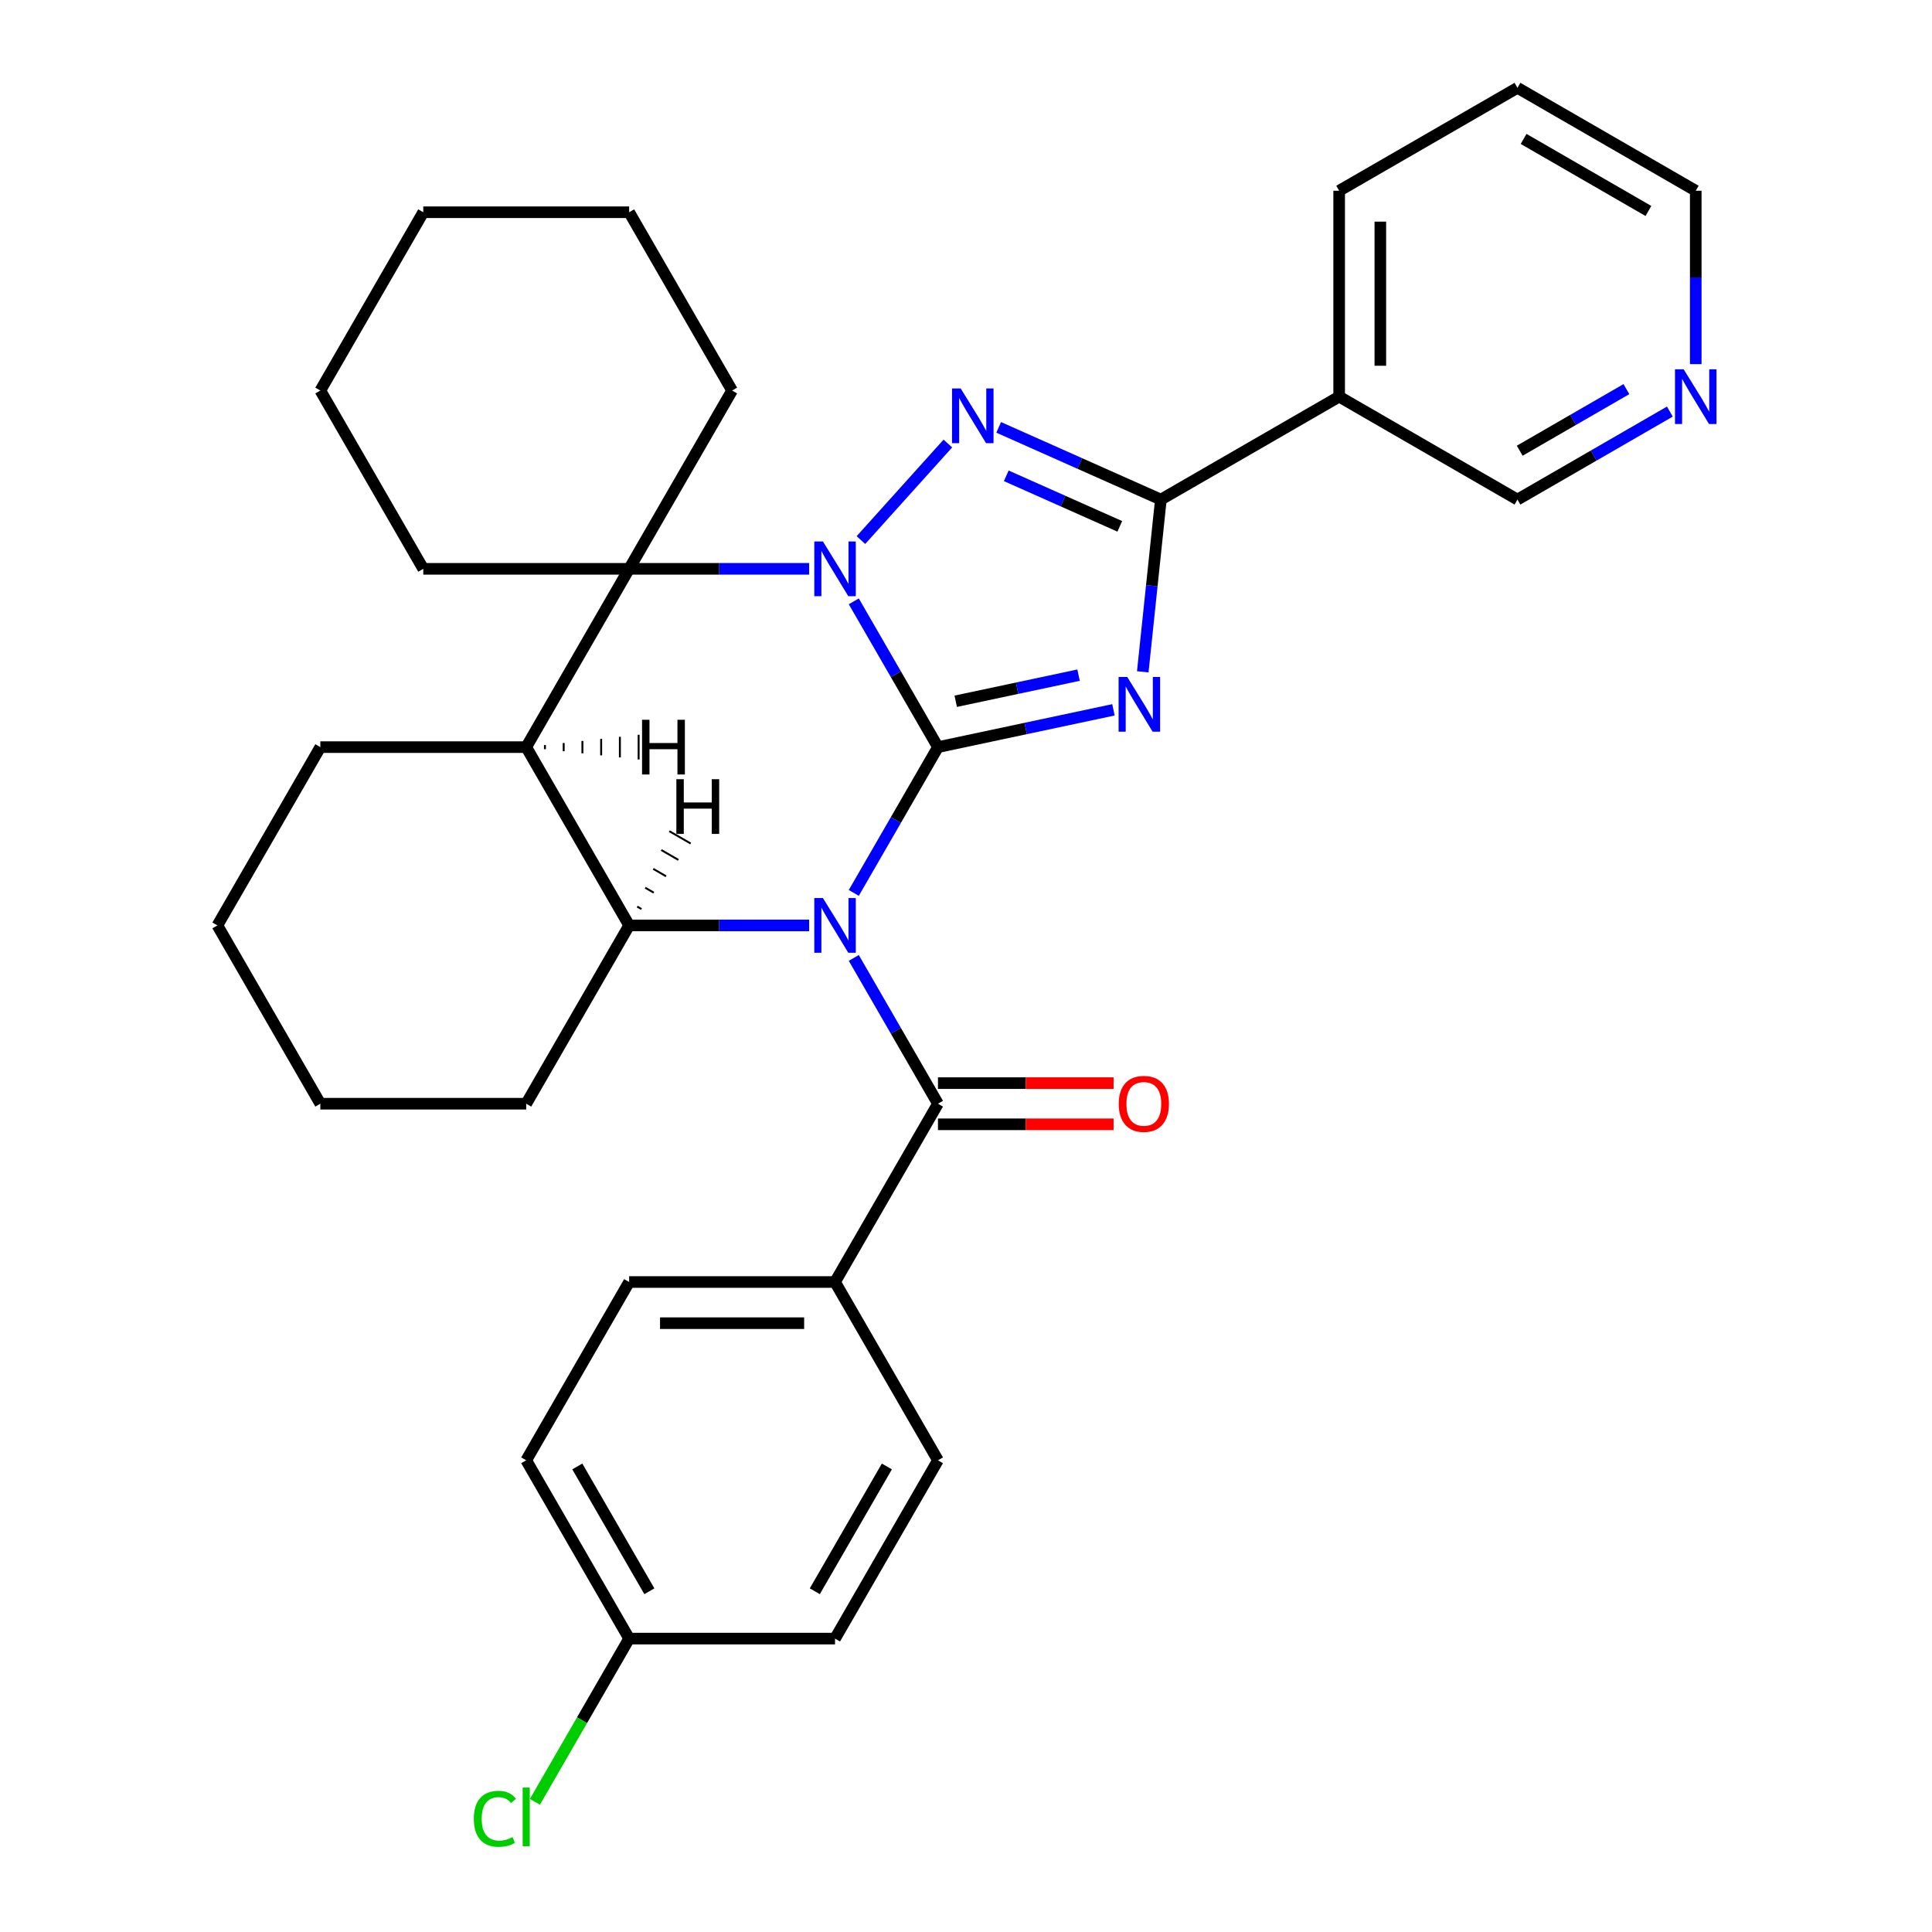 <?xml version='1.0' encoding='iso-8859-1'?>
<svg version='1.1' baseProfile='full'
              xmlns='http://www.w3.org/2000/svg'
                      xmlns:rdkit='http://www.rdkit.org/xml'
                      xmlns:xlink='http://www.w3.org/1999/xlink'
                  xml:space='preserve'
width='1000px' height='1000px' viewBox='0 0 1000 1000'>
<!-- END OF HEADER -->
<rect style='opacity:1.0;fill:#FFFFFF;stroke:none' width='1000' height='1000' x='0' y='0'> </rect>
<path class='bond-0' d='M 485.489,386.711 L 463.705,424.442' style='fill:none;fill-rule:evenodd;stroke:#000000;stroke-width:6px;stroke-linecap:butt;stroke-linejoin:miter;stroke-opacity:1' />
<path class='bond-0' d='M 463.705,424.442 L 441.921,462.172' style='fill:none;fill-rule:evenodd;stroke:#0000FF;stroke-width:6px;stroke-linecap:butt;stroke-linejoin:miter;stroke-opacity:1' />
<path class='bond-1' d='M 485.489,386.711 L 463.705,348.981' style='fill:none;fill-rule:evenodd;stroke:#000000;stroke-width:6px;stroke-linecap:butt;stroke-linejoin:miter;stroke-opacity:1' />
<path class='bond-1' d='M 463.705,348.981 L 441.921,311.25' style='fill:none;fill-rule:evenodd;stroke:#0000FF;stroke-width:6px;stroke-linecap:butt;stroke-linejoin:miter;stroke-opacity:1' />
<path class='bond-2' d='M 485.489,386.711 L 530.903,377.058' style='fill:none;fill-rule:evenodd;stroke:#000000;stroke-width:6px;stroke-linecap:butt;stroke-linejoin:miter;stroke-opacity:1' />
<path class='bond-2' d='M 530.903,377.058 L 576.318,367.405' style='fill:none;fill-rule:evenodd;stroke:#0000FF;stroke-width:6px;stroke-linecap:butt;stroke-linejoin:miter;stroke-opacity:1' />
<path class='bond-2' d='M 494.682,362.969 L 526.472,356.211' style='fill:none;fill-rule:evenodd;stroke:#000000;stroke-width:6px;stroke-linecap:butt;stroke-linejoin:miter;stroke-opacity:1' />
<path class='bond-2' d='M 526.472,356.211 L 558.262,349.454' style='fill:none;fill-rule:evenodd;stroke:#0000FF;stroke-width:6px;stroke-linecap:butt;stroke-linejoin:miter;stroke-opacity:1' />
<path class='bond-6' d='M 418.804,478.996 L 372.225,478.996' style='fill:none;fill-rule:evenodd;stroke:#0000FF;stroke-width:6px;stroke-linecap:butt;stroke-linejoin:miter;stroke-opacity:1' />
<path class='bond-6' d='M 372.225,478.996 L 325.646,478.996' style='fill:none;fill-rule:evenodd;stroke:#000000;stroke-width:6px;stroke-linecap:butt;stroke-linejoin:miter;stroke-opacity:1' />
<path class='bond-7' d='M 441.921,495.82 L 463.705,533.551' style='fill:none;fill-rule:evenodd;stroke:#0000FF;stroke-width:6px;stroke-linecap:butt;stroke-linejoin:miter;stroke-opacity:1' />
<path class='bond-7' d='M 463.705,533.551 L 485.489,571.281' style='fill:none;fill-rule:evenodd;stroke:#000000;stroke-width:6px;stroke-linecap:butt;stroke-linejoin:miter;stroke-opacity:1' />
<path class='bond-3' d='M 445.612,279.539 L 490.608,229.566' style='fill:none;fill-rule:evenodd;stroke:#0000FF;stroke-width:6px;stroke-linecap:butt;stroke-linejoin:miter;stroke-opacity:1' />
<path class='bond-5' d='M 418.804,294.426 L 372.225,294.426' style='fill:none;fill-rule:evenodd;stroke:#0000FF;stroke-width:6px;stroke-linecap:butt;stroke-linejoin:miter;stroke-opacity:1' />
<path class='bond-5' d='M 372.225,294.426 L 325.646,294.426' style='fill:none;fill-rule:evenodd;stroke:#000000;stroke-width:6px;stroke-linecap:butt;stroke-linejoin:miter;stroke-opacity:1' />
<path class='bond-4' d='M 591.49,347.732 L 596.175,303.155' style='fill:none;fill-rule:evenodd;stroke:#0000FF;stroke-width:6px;stroke-linecap:butt;stroke-linejoin:miter;stroke-opacity:1' />
<path class='bond-4' d='M 596.175,303.155 L 600.86,258.578' style='fill:none;fill-rule:evenodd;stroke:#000000;stroke-width:6px;stroke-linecap:butt;stroke-linejoin:miter;stroke-opacity:1' />
<path class='bond-32' d='M 516.916,221.203 L 558.888,239.89' style='fill:none;fill-rule:evenodd;stroke:#0000FF;stroke-width:6px;stroke-linecap:butt;stroke-linejoin:miter;stroke-opacity:1' />
<path class='bond-32' d='M 558.888,239.89 L 600.86,258.578' style='fill:none;fill-rule:evenodd;stroke:#000000;stroke-width:6px;stroke-linecap:butt;stroke-linejoin:miter;stroke-opacity:1' />
<path class='bond-32' d='M 520.839,246.279 L 550.22,259.36' style='fill:none;fill-rule:evenodd;stroke:#0000FF;stroke-width:6px;stroke-linecap:butt;stroke-linejoin:miter;stroke-opacity:1' />
<path class='bond-32' d='M 550.22,259.36 L 579.6,272.441' style='fill:none;fill-rule:evenodd;stroke:#000000;stroke-width:6px;stroke-linecap:butt;stroke-linejoin:miter;stroke-opacity:1' />
<path class='bond-9' d='M 600.86,258.578 L 693.146,205.297' style='fill:none;fill-rule:evenodd;stroke:#000000;stroke-width:6px;stroke-linecap:butt;stroke-linejoin:miter;stroke-opacity:1' />
<path class='bond-8' d='M 325.646,294.426 L 272.365,386.711' style='fill:none;fill-rule:evenodd;stroke:#000000;stroke-width:6px;stroke-linecap:butt;stroke-linejoin:miter;stroke-opacity:1' />
<path class='bond-17' d='M 325.646,294.426 L 378.927,202.141' style='fill:none;fill-rule:evenodd;stroke:#000000;stroke-width:6px;stroke-linecap:butt;stroke-linejoin:miter;stroke-opacity:1' />
<path class='bond-18' d='M 325.646,294.426 L 219.085,294.426' style='fill:none;fill-rule:evenodd;stroke:#000000;stroke-width:6px;stroke-linecap:butt;stroke-linejoin:miter;stroke-opacity:1' />
<path class='bond-19' d='M 325.646,478.996 L 272.365,571.281' style='fill:none;fill-rule:evenodd;stroke:#000000;stroke-width:6px;stroke-linecap:butt;stroke-linejoin:miter;stroke-opacity:1' />
<path class='bond-33' d='M 325.646,478.996 L 272.365,386.711' style='fill:none;fill-rule:evenodd;stroke:#000000;stroke-width:6px;stroke-linecap:butt;stroke-linejoin:miter;stroke-opacity:1' />
<path class='bond-38' d='M 332.018,470.518 L 329.803,469.239' style='fill:none;fill-rule:evenodd;stroke:#000000;stroke-width:1.0px;stroke-linecap:butt;stroke-linejoin:miter;stroke-opacity:1' />
<path class='bond-38' d='M 338.389,462.04 L 333.959,459.482' style='fill:none;fill-rule:evenodd;stroke:#000000;stroke-width:1.0px;stroke-linecap:butt;stroke-linejoin:miter;stroke-opacity:1' />
<path class='bond-38' d='M 344.76,453.562 L 338.116,449.726' style='fill:none;fill-rule:evenodd;stroke:#000000;stroke-width:1.0px;stroke-linecap:butt;stroke-linejoin:miter;stroke-opacity:1' />
<path class='bond-38' d='M 351.132,445.084 L 342.272,439.969' style='fill:none;fill-rule:evenodd;stroke:#000000;stroke-width:1.0px;stroke-linecap:butt;stroke-linejoin:miter;stroke-opacity:1' />
<path class='bond-38' d='M 357.503,436.606 L 346.429,430.212' style='fill:none;fill-rule:evenodd;stroke:#000000;stroke-width:1.0px;stroke-linecap:butt;stroke-linejoin:miter;stroke-opacity:1' />
<path class='bond-10' d='M 485.489,571.281 L 432.208,663.566' style='fill:none;fill-rule:evenodd;stroke:#000000;stroke-width:6px;stroke-linecap:butt;stroke-linejoin:miter;stroke-opacity:1' />
<path class='bond-11' d='M 485.489,581.937 L 530.938,581.937' style='fill:none;fill-rule:evenodd;stroke:#000000;stroke-width:6px;stroke-linecap:butt;stroke-linejoin:miter;stroke-opacity:1' />
<path class='bond-11' d='M 530.938,581.937 L 576.386,581.937' style='fill:none;fill-rule:evenodd;stroke:#FF0000;stroke-width:6px;stroke-linecap:butt;stroke-linejoin:miter;stroke-opacity:1' />
<path class='bond-11' d='M 485.489,560.625 L 530.938,560.625' style='fill:none;fill-rule:evenodd;stroke:#000000;stroke-width:6px;stroke-linecap:butt;stroke-linejoin:miter;stroke-opacity:1' />
<path class='bond-11' d='M 530.938,560.625 L 576.386,560.625' style='fill:none;fill-rule:evenodd;stroke:#FF0000;stroke-width:6px;stroke-linecap:butt;stroke-linejoin:miter;stroke-opacity:1' />
<path class='bond-22' d='M 272.365,386.711 L 165.804,386.711' style='fill:none;fill-rule:evenodd;stroke:#000000;stroke-width:6px;stroke-linecap:butt;stroke-linejoin:miter;stroke-opacity:1' />
<path class='bond-39' d='M 282.063,387.777 L 282.063,385.645' style='fill:none;fill-rule:evenodd;stroke:#000000;stroke-width:1.0px;stroke-linecap:butt;stroke-linejoin:miter;stroke-opacity:1' />
<path class='bond-39' d='M 291.76,388.842 L 291.76,384.58' style='fill:none;fill-rule:evenodd;stroke:#000000;stroke-width:1.0px;stroke-linecap:butt;stroke-linejoin:miter;stroke-opacity:1' />
<path class='bond-39' d='M 301.458,389.908 L 301.458,383.514' style='fill:none;fill-rule:evenodd;stroke:#000000;stroke-width:1.0px;stroke-linecap:butt;stroke-linejoin:miter;stroke-opacity:1' />
<path class='bond-39' d='M 311.155,390.974 L 311.155,382.449' style='fill:none;fill-rule:evenodd;stroke:#000000;stroke-width:1.0px;stroke-linecap:butt;stroke-linejoin:miter;stroke-opacity:1' />
<path class='bond-39' d='M 320.853,392.039 L 320.853,381.383' style='fill:none;fill-rule:evenodd;stroke:#000000;stroke-width:1.0px;stroke-linecap:butt;stroke-linejoin:miter;stroke-opacity:1' />
<path class='bond-39' d='M 330.551,393.105 L 330.551,380.317' style='fill:none;fill-rule:evenodd;stroke:#000000;stroke-width:1.0px;stroke-linecap:butt;stroke-linejoin:miter;stroke-opacity:1' />
<path class='bond-15' d='M 693.146,205.297 L 785.431,258.578' style='fill:none;fill-rule:evenodd;stroke:#000000;stroke-width:6px;stroke-linecap:butt;stroke-linejoin:miter;stroke-opacity:1' />
<path class='bond-24' d='M 693.146,205.297 L 693.146,98.735' style='fill:none;fill-rule:evenodd;stroke:#000000;stroke-width:6px;stroke-linecap:butt;stroke-linejoin:miter;stroke-opacity:1' />
<path class='bond-24' d='M 714.458,189.313 L 714.458,114.72' style='fill:none;fill-rule:evenodd;stroke:#000000;stroke-width:6px;stroke-linecap:butt;stroke-linejoin:miter;stroke-opacity:1' />
<path class='bond-13' d='M 432.208,663.566 L 325.646,663.566' style='fill:none;fill-rule:evenodd;stroke:#000000;stroke-width:6px;stroke-linecap:butt;stroke-linejoin:miter;stroke-opacity:1' />
<path class='bond-13' d='M 416.224,684.879 L 341.631,684.879' style='fill:none;fill-rule:evenodd;stroke:#000000;stroke-width:6px;stroke-linecap:butt;stroke-linejoin:miter;stroke-opacity:1' />
<path class='bond-14' d='M 432.208,663.566 L 485.489,755.851' style='fill:none;fill-rule:evenodd;stroke:#000000;stroke-width:6px;stroke-linecap:butt;stroke-linejoin:miter;stroke-opacity:1' />
<path class='bond-12' d='M 864.312,213.036 L 824.871,235.807' style='fill:none;fill-rule:evenodd;stroke:#0000FF;stroke-width:6px;stroke-linecap:butt;stroke-linejoin:miter;stroke-opacity:1' />
<path class='bond-12' d='M 824.871,235.807 L 785.431,258.578' style='fill:none;fill-rule:evenodd;stroke:#000000;stroke-width:6px;stroke-linecap:butt;stroke-linejoin:miter;stroke-opacity:1' />
<path class='bond-12' d='M 841.823,201.41 L 814.215,217.35' style='fill:none;fill-rule:evenodd;stroke:#0000FF;stroke-width:6px;stroke-linecap:butt;stroke-linejoin:miter;stroke-opacity:1' />
<path class='bond-12' d='M 814.215,217.35 L 786.607,233.289' style='fill:none;fill-rule:evenodd;stroke:#000000;stroke-width:6px;stroke-linecap:butt;stroke-linejoin:miter;stroke-opacity:1' />
<path class='bond-37' d='M 877.716,188.473 L 877.716,143.604' style='fill:none;fill-rule:evenodd;stroke:#0000FF;stroke-width:6px;stroke-linecap:butt;stroke-linejoin:miter;stroke-opacity:1' />
<path class='bond-37' d='M 877.716,143.604 L 877.716,98.735' style='fill:none;fill-rule:evenodd;stroke:#000000;stroke-width:6px;stroke-linecap:butt;stroke-linejoin:miter;stroke-opacity:1' />
<path class='bond-21' d='M 325.646,663.566 L 272.365,755.851' style='fill:none;fill-rule:evenodd;stroke:#000000;stroke-width:6px;stroke-linecap:butt;stroke-linejoin:miter;stroke-opacity:1' />
<path class='bond-20' d='M 485.489,755.851 L 432.208,848.136' style='fill:none;fill-rule:evenodd;stroke:#000000;stroke-width:6px;stroke-linecap:butt;stroke-linejoin:miter;stroke-opacity:1' />
<path class='bond-20' d='M 459.04,759.038 L 421.743,823.638' style='fill:none;fill-rule:evenodd;stroke:#000000;stroke-width:6px;stroke-linecap:butt;stroke-linejoin:miter;stroke-opacity:1' />
<path class='bond-16' d='M 325.646,848.136 L 432.208,848.136' style='fill:none;fill-rule:evenodd;stroke:#000000;stroke-width:6px;stroke-linecap:butt;stroke-linejoin:miter;stroke-opacity:1' />
<path class='bond-23' d='M 325.646,848.136 L 301.258,890.378' style='fill:none;fill-rule:evenodd;stroke:#000000;stroke-width:6px;stroke-linecap:butt;stroke-linejoin:miter;stroke-opacity:1' />
<path class='bond-23' d='M 301.258,890.378 L 276.869,932.62' style='fill:none;fill-rule:evenodd;stroke:#00CC00;stroke-width:6px;stroke-linecap:butt;stroke-linejoin:miter;stroke-opacity:1' />
<path class='bond-36' d='M 325.646,848.136 L 272.365,755.851' style='fill:none;fill-rule:evenodd;stroke:#000000;stroke-width:6px;stroke-linecap:butt;stroke-linejoin:miter;stroke-opacity:1' />
<path class='bond-36' d='M 336.111,823.638 L 298.815,759.038' style='fill:none;fill-rule:evenodd;stroke:#000000;stroke-width:6px;stroke-linecap:butt;stroke-linejoin:miter;stroke-opacity:1' />
<path class='bond-27' d='M 378.927,202.141 L 325.646,109.856' style='fill:none;fill-rule:evenodd;stroke:#000000;stroke-width:6px;stroke-linecap:butt;stroke-linejoin:miter;stroke-opacity:1' />
<path class='bond-28' d='M 219.085,294.426 L 165.804,202.141' style='fill:none;fill-rule:evenodd;stroke:#000000;stroke-width:6px;stroke-linecap:butt;stroke-linejoin:miter;stroke-opacity:1' />
<path class='bond-29' d='M 272.365,571.281 L 165.804,571.281' style='fill:none;fill-rule:evenodd;stroke:#000000;stroke-width:6px;stroke-linecap:butt;stroke-linejoin:miter;stroke-opacity:1' />
<path class='bond-30' d='M 165.804,386.711 L 112.523,478.996' style='fill:none;fill-rule:evenodd;stroke:#000000;stroke-width:6px;stroke-linecap:butt;stroke-linejoin:miter;stroke-opacity:1' />
<path class='bond-26' d='M 693.146,98.735 L 785.431,45.455' style='fill:none;fill-rule:evenodd;stroke:#000000;stroke-width:6px;stroke-linecap:butt;stroke-linejoin:miter;stroke-opacity:1' />
<path class='bond-25' d='M 877.716,98.735 L 785.431,45.455' style='fill:none;fill-rule:evenodd;stroke:#000000;stroke-width:6px;stroke-linecap:butt;stroke-linejoin:miter;stroke-opacity:1' />
<path class='bond-25' d='M 853.217,109.2 L 788.617,71.904' style='fill:none;fill-rule:evenodd;stroke:#000000;stroke-width:6px;stroke-linecap:butt;stroke-linejoin:miter;stroke-opacity:1' />
<path class='bond-34' d='M 325.646,109.856 L 219.085,109.856' style='fill:none;fill-rule:evenodd;stroke:#000000;stroke-width:6px;stroke-linecap:butt;stroke-linejoin:miter;stroke-opacity:1' />
<path class='bond-31' d='M 165.804,202.141 L 219.085,109.856' style='fill:none;fill-rule:evenodd;stroke:#000000;stroke-width:6px;stroke-linecap:butt;stroke-linejoin:miter;stroke-opacity:1' />
<path class='bond-35' d='M 165.804,571.281 L 112.523,478.996' style='fill:none;fill-rule:evenodd;stroke:#000000;stroke-width:6px;stroke-linecap:butt;stroke-linejoin:miter;stroke-opacity:1' />
<path  class='atom-1' d='M 425.948 464.836
L 435.228 479.836
Q 436.148 481.316, 437.628 483.996
Q 439.108 486.676, 439.188 486.836
L 439.188 464.836
L 442.948 464.836
L 442.948 493.156
L 439.068 493.156
L 429.108 476.756
Q 427.948 474.836, 426.708 472.636
Q 425.508 470.436, 425.148 469.756
L 425.148 493.156
L 421.468 493.156
L 421.468 464.836
L 425.948 464.836
' fill='#0000FF'/>
<path  class='atom-2' d='M 425.948 280.266
L 435.228 295.266
Q 436.148 296.746, 437.628 299.426
Q 439.108 302.106, 439.188 302.266
L 439.188 280.266
L 442.948 280.266
L 442.948 308.586
L 439.068 308.586
L 429.108 292.186
Q 427.948 290.266, 426.708 288.066
Q 425.508 285.866, 425.148 285.186
L 425.148 308.586
L 421.468 308.586
L 421.468 280.266
L 425.948 280.266
' fill='#0000FF'/>
<path  class='atom-3' d='M 583.462 350.396
L 592.742 365.396
Q 593.662 366.876, 595.142 369.556
Q 596.622 372.236, 596.702 372.396
L 596.702 350.396
L 600.462 350.396
L 600.462 378.716
L 596.582 378.716
L 586.622 362.316
Q 585.462 360.396, 584.222 358.196
Q 583.022 355.996, 582.662 355.316
L 582.662 378.716
L 578.982 378.716
L 578.982 350.396
L 583.462 350.396
' fill='#0000FF'/>
<path  class='atom-4' d='M 497.252 201.075
L 506.532 216.075
Q 507.452 217.555, 508.932 220.235
Q 510.412 222.915, 510.492 223.075
L 510.492 201.075
L 514.252 201.075
L 514.252 229.395
L 510.372 229.395
L 500.412 212.995
Q 499.252 211.075, 498.012 208.875
Q 496.812 206.675, 496.452 205.995
L 496.452 229.395
L 492.772 229.395
L 492.772 201.075
L 497.252 201.075
' fill='#0000FF'/>
<path  class='atom-12' d='M 579.05 571.361
Q 579.05 564.561, 582.41 560.761
Q 585.77 556.961, 592.05 556.961
Q 598.33 556.961, 601.69 560.761
Q 605.05 564.561, 605.05 571.361
Q 605.05 578.241, 601.65 582.161
Q 598.25 586.041, 592.05 586.041
Q 585.81 586.041, 582.41 582.161
Q 579.05 578.281, 579.05 571.361
M 592.05 582.841
Q 596.37 582.841, 598.69 579.961
Q 601.05 577.041, 601.05 571.361
Q 601.05 565.801, 598.69 563.001
Q 596.37 560.161, 592.05 560.161
Q 587.73 560.161, 585.37 562.961
Q 583.05 565.761, 583.05 571.361
Q 583.05 577.081, 585.37 579.961
Q 587.73 582.841, 592.05 582.841
' fill='#FF0000'/>
<path  class='atom-13' d='M 871.456 191.137
L 880.736 206.137
Q 881.656 207.617, 883.136 210.297
Q 884.616 212.977, 884.696 213.137
L 884.696 191.137
L 888.456 191.137
L 888.456 219.457
L 884.576 219.457
L 874.616 203.057
Q 873.456 201.137, 872.216 198.937
Q 871.016 196.737, 870.656 196.057
L 870.656 219.457
L 866.976 219.457
L 866.976 191.137
L 871.456 191.137
' fill='#0000FF'/>
<path  class='atom-24' d='M 245.245 941.402
Q 245.245 934.362, 248.525 930.682
Q 251.845 926.962, 258.125 926.962
Q 263.965 926.962, 267.085 931.082
L 264.445 933.242
Q 262.165 930.242, 258.125 930.242
Q 253.845 930.242, 251.565 933.122
Q 249.325 935.962, 249.325 941.402
Q 249.325 947.002, 251.645 949.882
Q 254.005 952.762, 258.565 952.762
Q 261.685 952.762, 265.325 950.882
L 266.445 953.882
Q 264.965 954.842, 262.725 955.402
Q 260.485 955.962, 258.005 955.962
Q 251.845 955.962, 248.525 952.202
Q 245.245 948.442, 245.245 941.402
' fill='#00CC00'/>
<path  class='atom-24' d='M 270.525 925.242
L 274.205 925.242
L 274.205 955.602
L 270.525 955.602
L 270.525 925.242
' fill='#00CC00'/>
<path  class='atom-33' d='M 350.087 403.313
L 353.927 403.313
L 353.927 415.353
L 368.407 415.353
L 368.407 403.313
L 372.247 403.313
L 372.247 431.633
L 368.407 431.633
L 368.407 418.553
L 353.927 418.553
L 353.927 431.633
L 350.087 431.633
L 350.087 403.313
' fill='#000000'/>
<path  class='atom-34' d='M 332.327 372.551
L 336.167 372.551
L 336.167 384.591
L 350.647 384.591
L 350.647 372.551
L 354.487 372.551
L 354.487 400.871
L 350.647 400.871
L 350.647 387.791
L 336.167 387.791
L 336.167 400.871
L 332.327 400.871
L 332.327 372.551
' fill='#000000'/>
</svg>
